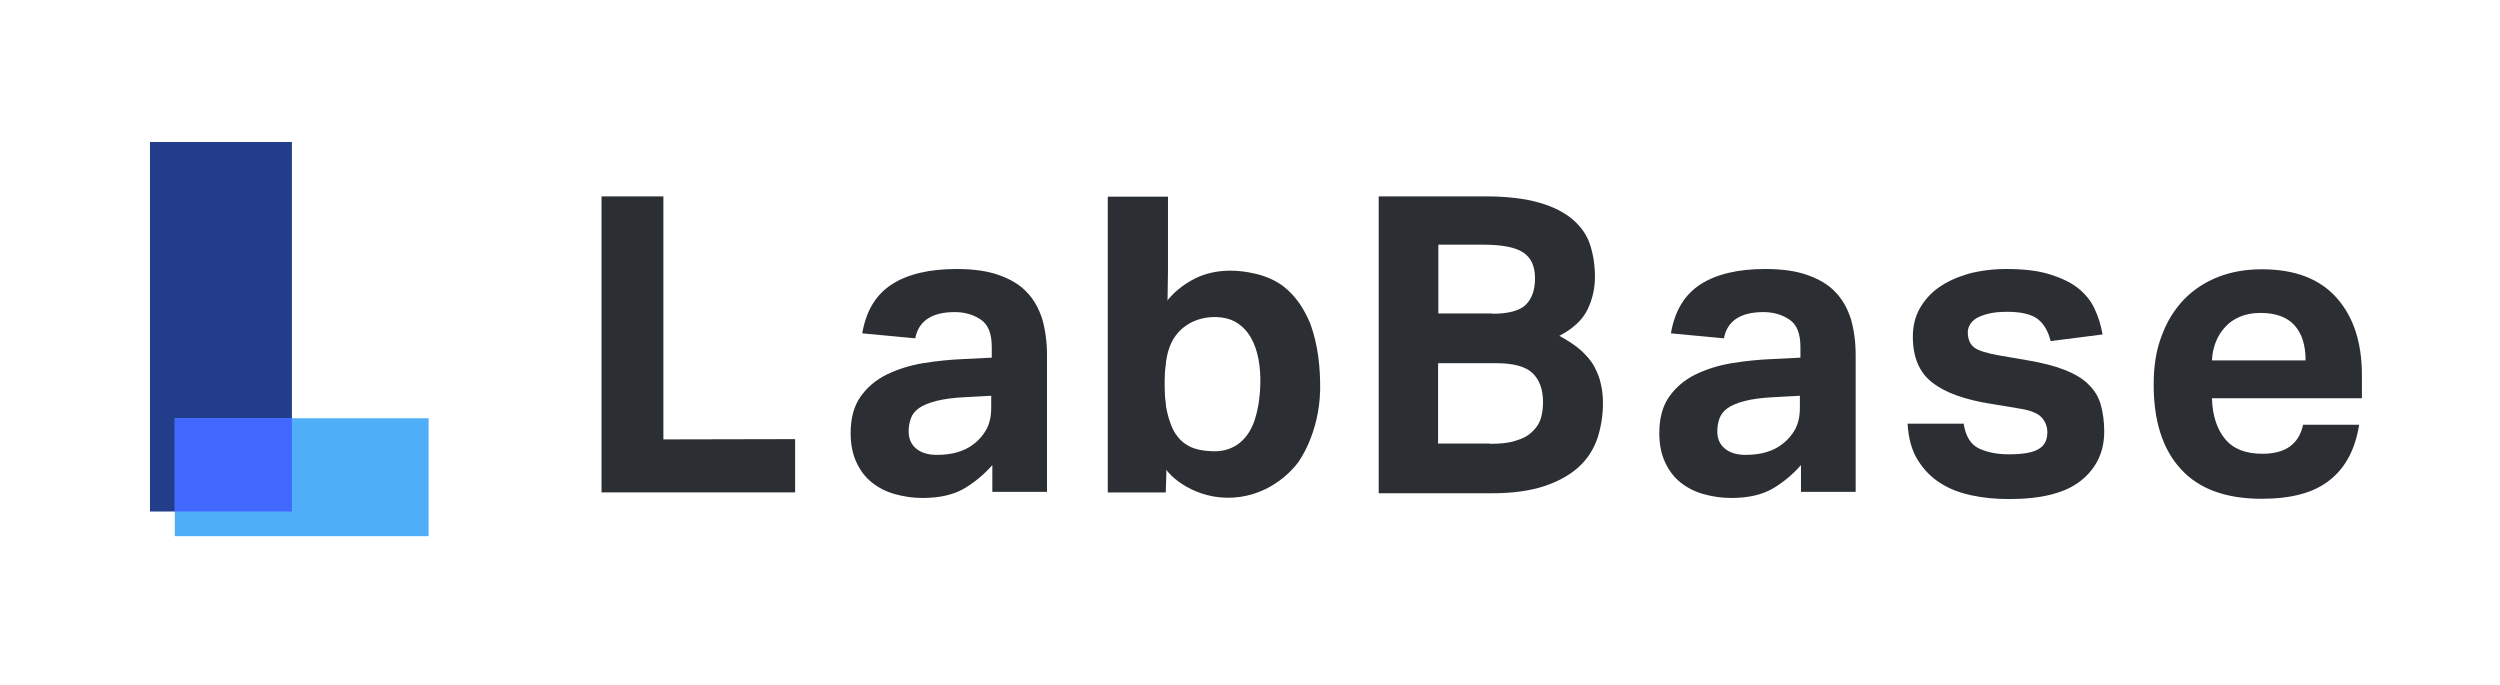 <svg 
     width="146"
     height="40"
     viewBox="0 0 146 40"
     fill="none"
     xmlns="http://www.w3.org/2000/svg">
    <path d="M35.129 11.468H38.742V25.661L46.435 25.645V28.758H35.129V11.468Z" fill="#2B2F33" />
    <path d="M57.952 27.162C57.452 27.726 56.887 28.194 56.274 28.549C55.645 28.904 54.855 29.081 53.871 29.081C53.306 29.081 52.774 29 52.258 28.855C51.742 28.71 51.306 28.484 50.919 28.178C50.532 27.871 50.242 27.484 50.016 27C49.79 26.516 49.677 25.952 49.677 25.291C49.677 24.42 49.871 23.71 50.258 23.162C50.645 22.613 51.161 22.178 51.79 21.871C52.419 21.565 53.129 21.339 53.903 21.21C54.694 21.081 55.484 21 56.29 20.968L57.919 20.887V20.258C57.919 19.484 57.71 18.952 57.274 18.662C56.839 18.371 56.339 18.226 55.758 18.226C54.419 18.226 53.645 18.742 53.452 19.758L50.355 19.468C50.581 18.145 51.161 17.194 52.097 16.597C53.032 16 54.29 15.71 55.871 15.71C56.839 15.71 57.661 15.823 58.339 16.065C59.016 16.307 59.565 16.629 59.968 17.065C60.387 17.5 60.677 18.032 60.871 18.645C61.048 19.274 61.145 19.968 61.145 20.742V28.726H57.952V27.162ZM57.887 23.113L56.387 23.194C55.677 23.226 55.097 23.307 54.661 23.42C54.226 23.532 53.887 23.678 53.661 23.839C53.419 24.016 53.274 24.21 53.194 24.436C53.113 24.662 53.065 24.92 53.065 25.194C53.065 25.613 53.21 25.952 53.5 26.194C53.79 26.436 54.194 26.565 54.71 26.565C55.581 26.565 56.29 26.371 56.839 25.952C57.145 25.726 57.403 25.436 57.597 25.097C57.79 24.742 57.887 24.323 57.887 23.807V23.113Z" fill="#2B2F33" />
    <path d="M80.516 11.468H86.742C88.016 11.468 89.064 11.597 89.903 11.839C90.742 12.081 91.387 12.419 91.871 12.839C92.355 13.258 92.694 13.758 92.871 14.323C93.048 14.887 93.145 15.5 93.145 16.161C93.145 16.839 93 17.484 92.71 18.081C92.419 18.677 91.871 19.194 91.064 19.613C91.581 19.887 92 20.177 92.339 20.468C92.661 20.774 92.936 21.081 93.113 21.419C93.29 21.758 93.436 22.113 93.5 22.468C93.581 22.823 93.613 23.177 93.613 23.532C93.613 24.258 93.5 24.952 93.29 25.597C93.064 26.242 92.71 26.806 92.194 27.274C91.677 27.742 91.016 28.113 90.194 28.387C89.371 28.661 88.355 28.806 87.145 28.806H80.516V11.468ZM87.145 18.323C88.097 18.323 88.758 18.145 89.113 17.79C89.468 17.436 89.645 16.919 89.645 16.258C89.645 15.548 89.419 15.048 88.952 14.742C88.484 14.435 87.71 14.29 86.613 14.29H84V18.306H87.145V18.323ZM87.016 25.919C87.613 25.919 88.113 25.871 88.5 25.742C88.903 25.629 89.21 25.468 89.452 25.242C89.694 25.016 89.871 24.774 89.968 24.484C90.064 24.194 90.113 23.855 90.113 23.484C90.113 22.742 89.903 22.177 89.5 21.79C89.097 21.403 88.387 21.21 87.371 21.21H83.984V25.903H87.016V25.919Z" fill="#2B2F33" />
    <path d="M105.177 27.162C104.677 27.726 104.113 28.194 103.5 28.549C102.871 28.904 102.081 29.081 101.097 29.081C100.532 29.081 100 29 99.484 28.855C98.968 28.71 98.532 28.484 98.145 28.178C97.758 27.871 97.468 27.484 97.242 27C97.016 26.516 96.903 25.952 96.903 25.291C96.903 24.42 97.097 23.71 97.484 23.162C97.871 22.613 98.387 22.178 99.016 21.871C99.645 21.565 100.355 21.339 101.129 21.21C101.919 21.081 102.71 21 103.516 20.968L105.145 20.887V20.258C105.145 19.484 104.935 18.952 104.5 18.662C104.064 18.371 103.564 18.226 102.984 18.226C101.645 18.226 100.871 18.742 100.677 19.758L97.581 19.468C97.806 18.145 98.387 17.194 99.323 16.597C100.258 16 101.516 15.71 103.097 15.71C104.064 15.71 104.887 15.823 105.564 16.065C106.242 16.307 106.79 16.629 107.194 17.065C107.613 17.5 107.903 18.032 108.097 18.645C108.274 19.274 108.371 19.968 108.371 20.742V28.726H105.177V27.162ZM105.113 23.113L103.613 23.194C102.903 23.226 102.323 23.307 101.887 23.42C101.452 23.532 101.113 23.678 100.887 23.839C100.645 24.016 100.5 24.21 100.419 24.436C100.339 24.662 100.29 24.92 100.29 25.194C100.29 25.613 100.435 25.952 100.726 26.194C101.016 26.436 101.419 26.565 101.935 26.565C102.806 26.565 103.516 26.371 104.064 25.952C104.371 25.726 104.629 25.436 104.823 25.097C105.016 24.742 105.113 24.323 105.113 23.807V23.113Z" fill="#2B2F33" />
    <path d="M114.678 24.742C114.79 25.484 115.097 25.968 115.581 26.194C116.065 26.42 116.645 26.532 117.323 26.532C118.129 26.532 118.71 26.436 119.048 26.226C119.403 26.032 119.565 25.694 119.565 25.242C119.565 24.92 119.452 24.629 119.242 24.387C119.016 24.145 118.613 23.968 118 23.871L116.258 23.581C114.726 23.339 113.581 22.92 112.839 22.339C112.081 21.742 111.71 20.855 111.71 19.662C111.71 19.049 111.839 18.5 112.113 18.016C112.387 17.532 112.758 17.113 113.242 16.774C113.726 16.436 114.307 16.178 114.968 15.984C115.645 15.807 116.371 15.71 117.178 15.71C118.178 15.71 119.016 15.807 119.694 16.016C120.371 16.226 120.919 16.484 121.355 16.823C121.774 17.162 122.113 17.565 122.323 18.032C122.548 18.5 122.694 19 122.79 19.532L119.758 19.92C119.613 19.339 119.355 18.904 119 18.629C118.629 18.355 118.048 18.21 117.242 18.21C116.79 18.21 116.419 18.242 116.113 18.323C115.807 18.404 115.581 18.484 115.403 18.597C115.226 18.71 115.113 18.839 115.032 18.984C114.952 19.129 114.919 19.274 114.919 19.404C114.919 19.807 115.048 20.097 115.29 20.291C115.548 20.484 116.032 20.629 116.758 20.758L118.355 21.032C119.242 21.178 119.984 21.371 120.565 21.597C121.145 21.823 121.613 22.097 121.952 22.436C122.307 22.774 122.548 23.162 122.678 23.613C122.807 24.065 122.887 24.597 122.887 25.194C122.887 26.387 122.436 27.339 121.532 28.065C120.629 28.791 119.226 29.145 117.339 29.145C116.581 29.145 115.855 29.081 115.178 28.936C114.484 28.791 113.871 28.565 113.339 28.226C112.79 27.887 112.355 27.436 112 26.871C111.645 26.307 111.452 25.597 111.403 24.742H114.678Z" fill="#2B2F33" />
    <path d="M137.774 24.806C137.548 26.226 136.984 27.306 136.064 28.032C135.145 28.774 133.823 29.129 132.081 29.129C129.984 29.129 128.403 28.548 127.355 27.387C126.29 26.226 125.774 24.58 125.774 22.451C125.774 21.387 125.919 20.435 126.242 19.613C126.548 18.774 126.984 18.08 127.532 17.5C128.097 16.919 128.758 16.484 129.532 16.177C130.306 15.871 131.161 15.726 132.097 15.726C134.032 15.726 135.484 16.29 136.468 17.403C137.452 18.516 137.935 20.016 137.935 21.903V23.258H129.177C129.21 24.274 129.468 25.064 129.952 25.645C130.435 26.226 131.161 26.5 132.129 26.5C133.468 26.5 134.258 25.935 134.5 24.806H137.774ZM134.645 21.032C134.645 20.161 134.435 19.484 134 19C133.564 18.516 132.903 18.274 132 18.274C131.548 18.274 131.145 18.355 130.806 18.5C130.468 18.645 130.177 18.838 129.952 19.097C129.71 19.355 129.532 19.645 129.403 19.968C129.274 20.306 129.194 20.661 129.177 21.048H134.645V21.032Z" fill="#2B2F33" />
    <path d="M68.081 28.759H67.694H67.306H66.871H66.436H66H65.565H65.129H64.694V26.597V24.436V22.275V20.113V17.952V15.807V13.646V11.484H65.145H65.597H66.048H66.5H66.952H67.403H67.806H68.21V13.662V15.839L68.177 18.081C68.177 18.662 68.177 19.242 68.161 19.839C68.145 20.42 68.097 20.984 68.048 21.565C68.048 21.63 68.032 21.71 68.032 21.775C68 22.372 68.016 22.952 68.065 23.549C68.097 23.984 68.145 24.42 68.161 24.855C68.161 25.291 68.145 25.726 68.145 26.162C68.145 26.323 68.145 26.5 68.145 26.662L68.081 28.759Z" fill="#2B2F33" />
    <path d="M75.871 17.695C75.613 17.323 75.29 16.985 74.936 16.711C74.484 16.372 73.952 16.146 73.387 16.001C72.113 15.694 70.774 15.711 69.613 16.356C69.032 16.678 68.5 17.114 68.097 17.646C68.097 17.662 68.064 17.678 68.064 17.695L68.032 21.581C68.032 21.517 68.048 21.469 68.048 21.404C68.097 21.098 68.145 20.791 68.226 20.501C68.323 20.178 68.452 19.872 68.661 19.598C69.226 18.84 70.129 18.485 71.064 18.517C71.452 18.533 71.823 18.614 72.161 18.807C73.71 19.694 73.742 22.146 73.484 23.678C73.387 24.211 73.242 24.759 72.952 25.227C72.484 25.985 71.758 26.372 70.871 26.356C70.371 26.34 69.806 26.275 69.371 26.017C68.903 25.759 68.564 25.291 68.387 24.807C68.194 24.307 68.081 23.791 68.032 23.259L68 27.275C68.484 28.081 70.21 29.34 72.436 29.017C74.661 28.695 75.823 26.985 75.823 26.985C75.823 26.985 77.048 25.356 77.097 22.759C77.113 21.453 76.968 20.114 76.516 18.888C76.339 18.469 76.129 18.065 75.871 17.695Z" fill="#2B2F33" />
    <path d="M17.048 8.291H8.758V29.872H17.048V8.291Z" fill="#223D8A" />
    <path d="M25.03 31.313V24.426L10.208 24.426L10.208 31.313L25.03 31.313Z" fill="#4FAEF8" />
    <path d="M17.048 24.42H10.209V29.872H17.048V24.42Z" fill="#4268FF" />
</svg>
